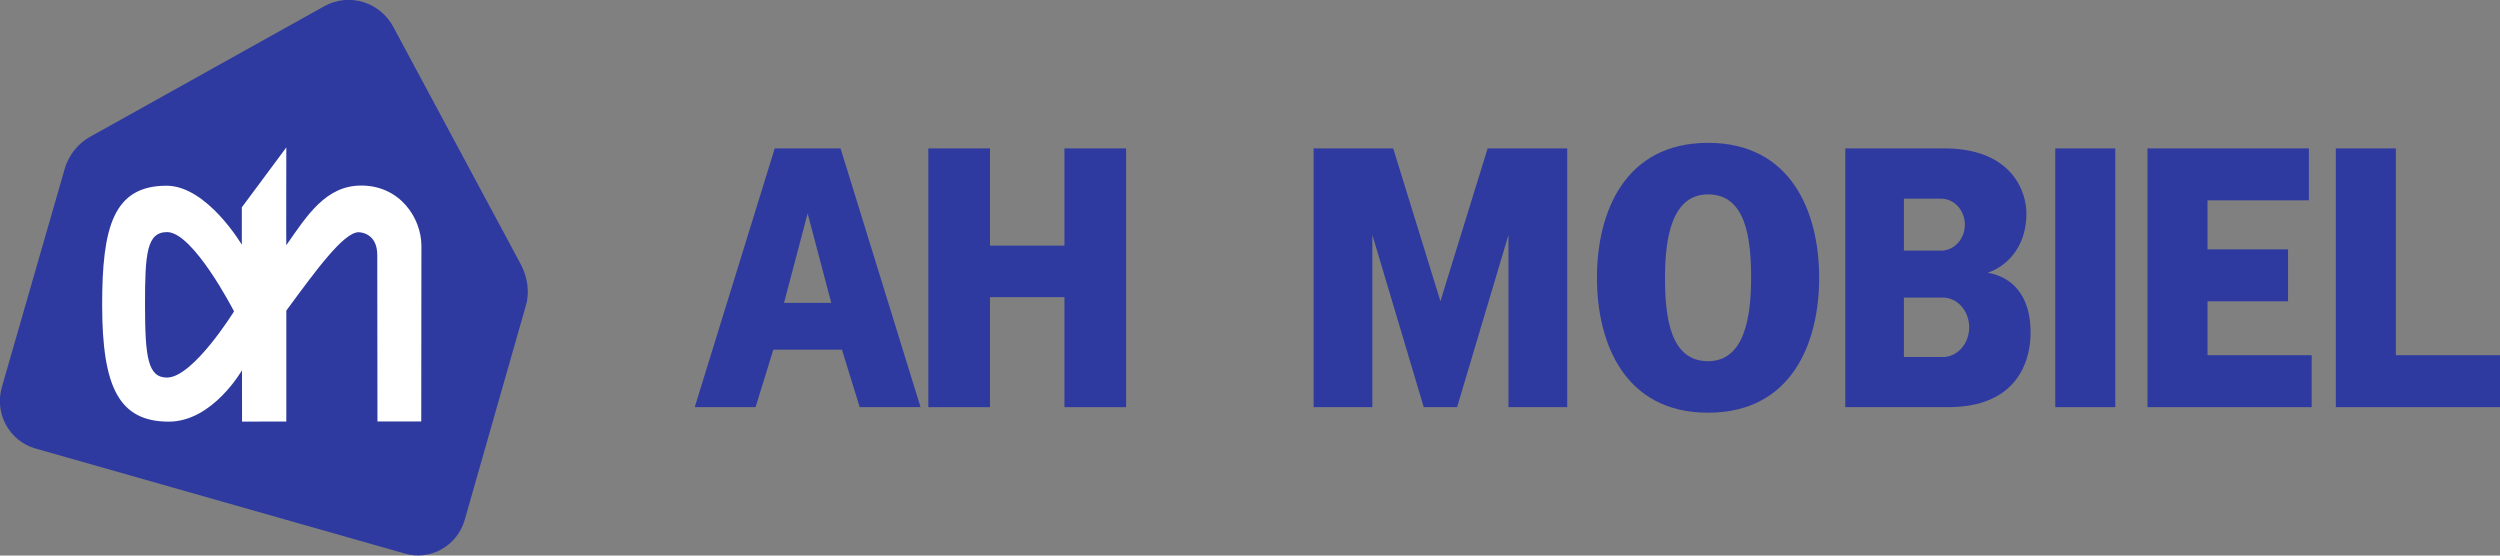 <?xml version="1.0" encoding="UTF-8"?>
<svg xmlns="http://www.w3.org/2000/svg" id="ah" viewBox="0 0 18000 4000">
  <rect x="0" y="0" width="18000" height="4000" style="fill:#808080;stroke:none;opacity:1;fill-opacity:1"/>
  <style type="text/css">*{fill:#2E3A9F}.white{fill:#FFF}.white.thick{stroke:#FFF;stroke-width:0.2px}</style>
  <path d="M3753.907,1911.086c0,0-922.43-1718.166-922.43-1718.166-97.199-180.649-319.814-246.754-497.504-147.717,0,0-1688.271,941.294-1688.271,941.294-76.017,43.484-146.917,119.421-179.211,227.011,0,0-453.062,1573.487-453.062,1573.487-54.275,188.163,51.877,385.519,237.162,440.833,0,0,2661.459,756.968,2661.459,756.968,185.126,55.154,379.363-52.915,433.717-241.318,0,0,440.273-1542.873,440.273-1542.873,28.616-90.564,12.549-202.311-32.134-289.518"></path>
  <path class="white" d="M1684.995,2241.849c0,0-292.716-570.804-481.918-570.804-146.678,0.131-159.387,155.071-158.987,528.439,0.589,373.529,20.703,519.006,158.507,519.006,187.285-0.131,482.398-476.642,482.398-476.642m376.326-476.243c149.954-215.9,285.522-429.641,539.07-429.641,280.726-0.131,432.84,234.844,433.798,432.598,0,1.997-1.198,1265.984-1.198,1265.984,0,0-315.257,0-315.257,0,0,0-1.362-1198.36-1.362-1198.36,0-164.583-132.289-164.263-134.128-164.263-106.63,0-302.628,267.377-520.766,564.249,0,0,0,798.853,0,798.853,0,0-318.774,0.327-318.774,0.327,0,0-0.393-369.771-0.393-369.771,0,0-210.784,369.771-526.36,370.171-358.022,0.065-479.52-246.115-480.399-835.863-0.589-561.851,79.134-862.48,462.894-862.799,291.916-0.262,542.667,425.085,542.667,425.085,0,0,0.065-269.376,0.065-269.376,0,0,320.292-431.4,320.292-431.4,0,0-1.362,705.891-0.131,704.213"></path>
  <g>
    <path d="M 5578,1068.5l-576,1863h438l128-414h494l128,414h438l-576-1863                  M 5815,1536.5l170,644h-340z"></path>
    <path d="M 6684,1068.5v1863h444v-792h536v792h444v-1863h-444v700h-536v-700z"></path>
    <path d="M 9458,1068.5v1863h423v-1240l370,1240h240l370-1240v1240h423v-1863h-573l-340,1100l-340-1100z"></path>
    <path d="M12298,1028.5c-600,0-800,500-800,971.5c0,471.5,200,971.5,800,971.5c600,0,800-500,800-971.5c0-471.5-200-971.5-800-971.5z                  M12298,1399.5c270,0,310,310,310,600.5c0,289.5-50,600.5-310,600.5c-270,0-310-310-310-600.5c0-289.5,50-600.5,310-600.5z"></path>
    <path d="M13286,1068.5v1863h740c594,0,594-470,594-540c0-260-130-398-310-428c100-30,280-150,280-428c0-140-90-467-594-467z                  M13708,1430.5h267a172,187,0,0,1,0,374h-267z                  M13708,2142.5h280a190,214,0,0,1,0,428h-280z"></path>
    <path d="M14798,1068.5v1863h432v-1863z"></path>
    <path d="M15462,1068.5v1863h1182v-374h-750v-388h580v-374h-580v-353h730v-374h-1162z"></path>
    <path d="M16818,1068.5v1863h1182v-374h-750v-1489z"></path>
  </g>
</svg>
